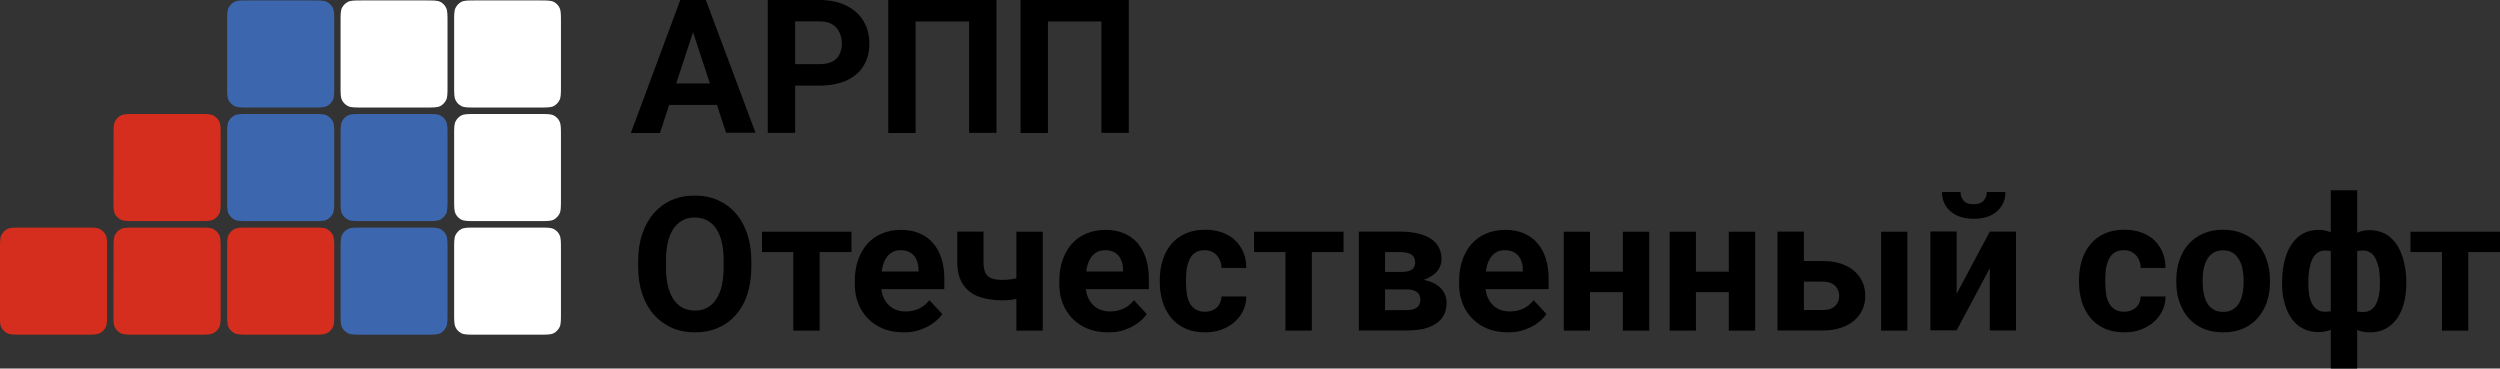 <?xml version="1.0" encoding="utf-8"?> <svg xmlns="http://www.w3.org/2000/svg" xmlns:xlink="http://www.w3.org/1999/xlink" version="1.1" id="_Слой_1" x="0px" y="0px" viewBox="0 0 1734.6 255.7" style="enable-background:new 0 0 1734.6 255.7;" xml:space="preserve"><rect x="0" y="0" width="1734.6" height="255.7" fill="#333333" stroke="none"/> <style type="text/css"> .st0{fill:#D52E1E;} .st1{fill:#3C67AF;} .st2{fill:#FFFFFF;} </style> <path class="st0" d="M0,172.8c0-5.2,0-7.8,1-9.8c0.9-1.7,2.3-3.2,4.1-4.1c2-1,4.6-1,9.8-1h44.5c5.2,0,7.8,0,9.8,1 c1.7,0.9,3.2,2.3,4.1,4.1c1,2,1,4.6,1,9.8v44.5c0,5.2,0,7.8-1,9.8c-0.9,1.7-2.3,3.2-4.1,4.1c-2,1-4.6,1-9.8,1H14.8 c-5.2,0-7.8,0-9.8-1c-1.7-0.9-3.2-2.3-4.1-4.1c-1-2-1-4.6-1-9.8C0,217.3,0,172.8,0,172.8z"></path> <path class="st0" d="M78.8,172.8c0-5.2,0-7.8,1-9.8c0.9-1.7,2.3-3.2,4.1-4.1c2-1,4.6-1,9.8-1h44.5c5.2,0,7.8,0,9.8,1 c1.7,0.9,3.2,2.3,4.1,4.1c1,2,1,4.6,1,9.8v44.5c0,5.2,0,7.8-1,9.8c-0.9,1.7-2.3,3.2-4.1,4.1c-2,1-4.6,1-9.8,1H93.6 c-5.2,0-7.8,0-9.8-1c-1.7-0.9-3.2-2.3-4.1-4.1c-1-2-1-4.6-1-9.8C78.8,217.3,78.8,172.8,78.8,172.8z"></path> <path class="st0" d="M78.8,94c0-5.2,0-7.8,1-9.8c0.9-1.7,2.3-3.2,4.1-4.1c2-1,4.6-1,9.8-1h44.5c5.2,0,7.8,0,9.8,1 c1.7,0.9,3.2,2.3,4.1,4.1c1,2,1,4.6,1,9.8v44.5c0,5.2,0,7.8-1,9.8c-0.9,1.7-2.3,3.2-4.1,4.1c-2,1-4.6,1-9.8,1H93.6 c-5.2,0-7.8,0-9.8-1c-1.7-0.9-3.2-2.3-4.1-4.1c-1-2-1-4.6-1-9.8C78.8,138.5,78.8,94,78.8,94z"></path> <path class="st0" d="M157.6,172.8c0-5.2,0-7.8,1-9.8c0.9-1.7,2.3-3.2,4.1-4.1c2-1,4.6-1,9.8-1h44.5c5.2,0,7.8,0,9.8,1 c1.7,0.9,3.2,2.3,4.1,4.1c1,2,1,4.6,1,9.8v44.5c0,5.2,0,7.8-1,9.8c-0.9,1.7-2.3,3.2-4.1,4.1c-2,1-4.6,1-9.8,1h-44.5 c-5.2,0-7.8,0-9.8-1c-1.7-0.9-3.2-2.3-4.1-4.1c-1-2-1-4.6-1-9.8V172.8z"></path> <path class="st1" d="M157.6,94c0-5.2,0-7.8,1-9.8c0.9-1.7,2.3-3.2,4.1-4.1c2-1,4.6-1,9.8-1h44.5c5.2,0,7.8,0,9.8,1 c1.7,0.9,3.2,2.3,4.1,4.1c1,2,1,4.6,1,9.8v44.5c0,5.2,0,7.8-1,9.8c-0.9,1.7-2.3,3.2-4.1,4.1c-2,1-4.6,1-9.8,1h-44.5 c-5.2,0-7.8,0-9.8-1c-1.7-0.9-3.2-2.3-4.1-4.1c-1-2-1-4.6-1-9.8C157.6,138.5,157.6,94,157.6,94z"></path> <path class="st1" d="M157.6,15.2c0-5.2,0-7.8,1-9.8c0.9-1.7,2.3-3.2,4.1-4.1c2-1,4.6-1,9.8-1h44.5c5.2,0,7.8,0,9.8,1 c1.7,0.9,3.2,2.3,4.1,4.1c1,2,1,4.6,1,9.8v44.5c0,5.2,0,7.8-1,9.8c-0.9,1.7-2.3,3.2-4.1,4.1c-2,1-4.6,1-9.8,1h-44.5 c-5.2,0-7.8,0-9.8-1c-1.7-0.9-3.2-2.3-4.1-4.1c-1-2-1-4.6-1-9.8V15.2z"></path> <path class="st1" d="M236.3,172.8c0-5.2,0-7.8,1-9.8c0.9-1.7,2.3-3.2,4.1-4.1c2-1,4.6-1,9.8-1h44.5c5.2,0,7.8,0,9.8,1 c1.7,0.9,3.2,2.3,4,4.1c1,2,1,4.6,1,9.8v44.5c0,5.2,0,7.8-1,9.8c-0.9,1.7-2.3,3.2-4,4.1c-2,1-4.6,1-9.8,1h-44.5c-5.2,0-7.8,0-9.8-1 c-1.7-0.9-3.2-2.3-4.1-4.1c-1-2-1-4.6-1-9.8V172.8z"></path> <path class="st1" d="M236.3,94c0-5.2,0-7.8,1-9.8c0.9-1.7,2.3-3.2,4.1-4.1c2-1,4.6-1,9.8-1h44.5c5.2,0,7.8,0,9.8,1 c1.7,0.9,3.2,2.3,4,4.1c1,2,1,4.6,1,9.8v44.5c0,5.2,0,7.8-1,9.8c-0.9,1.7-2.3,3.2-4,4.1c-2,1-4.6,1-9.8,1h-44.5c-5.2,0-7.8,0-9.8-1 c-1.7-0.9-3.2-2.3-4.1-4.1c-1-2-1-4.6-1-9.8C236.3,138.5,236.3,94,236.3,94z"></path> <path class="st2" d="M236.3,15.2c0-5.2,0-7.8,1-9.8c0.9-1.7,2.3-3.2,4.1-4.1c2-1,4.6-1,9.8-1h44.5c5.2,0,7.8,0,9.8,1 c1.7,0.9,3.2,2.3,4,4.1c1,2,1,4.6,1,9.8v44.5c0,5.2,0,7.8-1,9.8c-0.9,1.7-2.3,3.2-4,4.1c-2,1-4.6,1-9.8,1h-44.5c-5.2,0-7.8,0-9.8-1 c-1.7-0.9-3.2-2.3-4.1-4.1c-1-2-1-4.6-1-9.8V15.2z"></path> <path class="st2" d="M315.1,172.8c0-5.2,0-7.8,1-9.8c0.9-1.7,2.3-3.2,4-4.1c2-1,4.6-1,9.8-1h44.5c5.2,0,7.8,0,9.8,1 c1.7,0.9,3.2,2.3,4,4.1c1,2,1,4.6,1,9.8v44.5c0,5.2,0,7.8-1,9.8c-0.9,1.7-2.3,3.2-4,4.1c-2,1-4.6,1-9.8,1h-44.5c-5.2,0-7.8,0-9.8-1 c-1.7-0.9-3.2-2.3-4-4.1c-1-2-1-4.6-1-9.8V172.8z"></path> <path class="st2" d="M315.1,94c0-5.2,0-7.8,1-9.8c0.9-1.7,2.3-3.2,4-4.1c2-1,4.6-1,9.8-1h44.5c5.2,0,7.8,0,9.8,1 c1.7,0.9,3.2,2.3,4,4.1c1,2,1,4.6,1,9.8v44.5c0,5.2,0,7.8-1,9.8c-0.9,1.7-2.3,3.2-4,4.1c-2,1-4.6,1-9.8,1h-44.5c-5.2,0-7.8,0-9.8-1 c-1.7-0.9-3.2-2.3-4-4.1c-1-2-1-4.6-1-9.8C315.1,138.5,315.1,94,315.1,94z"></path> <path class="st2" d="M315.1,15.2c0-5.2,0-7.8,1-9.8c0.9-1.7,2.3-3.2,4-4.1c2-1,4.6-1,9.8-1h44.5c5.2,0,7.8,0,9.8,1 c1.7,0.9,3.2,2.3,4,4.1c1,2,1,4.6,1,9.8v44.5c0,5.2,0,7.8-1,9.8c-0.9,1.7-2.3,3.2-4,4.1c-2,1-4.6,1-9.8,1h-44.5c-5.2,0-7.8,0-9.8-1 c-1.7-0.9-3.2-2.3-4-4.1c-1-2-1-4.6-1-9.8V15.2z"></path> <path d="M783.2,0v92.2h-19V14.9h-37.1v77.4h-19V0H783.2z M691.4,0v92.2h-19V14.9h-37.1v77.4h-19V0H691.4z M568.6,59.4h-23.5V44.5 h23.5c3.6,0,6.6-0.6,8.9-1.8c2.3-1.2,4-2.9,5-5.1c1.1-2.2,1.6-4.6,1.6-7.3s-0.5-5.3-1.6-7.7c-1.1-2.4-2.7-4.3-5-5.7 c-2.3-1.4-5.2-2.1-8.9-2.1h-16.9v77.4h-19V0h35.9c7.2,0,13.4,1.3,18.6,3.9c5.2,2.6,9.2,6.1,11.9,10.7c2.8,4.6,4.1,9.8,4.1,15.7 s-1.4,11.1-4.1,15.5s-6.7,7.7-11.9,10.1C582,58.2,575.8,59.4,568.6,59.4L568.6,59.4z M502.7,57.9v14.9H454V57.9 C454,57.9,502.7,57.9,502.7,57.9z M503.8,92.2l-25.1-76.5l-2-15.8h13l34.5,92.2H503.8L503.8,92.2z M483,15.8l-25.1,76.5h-20.2L472,0 h12.9L483,15.8L483,15.8z"></path> <path d="M1734.6,160.8v14.1h-62.1v-14.1H1734.6z M1712.6,160.8v68.6h-18.3v-68.6H1712.6z M1617.2,255.7V132h18.3v123.7H1617.2z M1601.6,195.5v1.3c0,2.8,0.2,5.4,0.6,7.8c0.4,2.3,1.1,4.4,2,6.1c0.9,1.7,2.1,3.1,3.6,4.1s3.3,1.5,5.4,1.5c3,0,5.5-0.5,7.3-1.5 c1.9-1,3.3-2.4,4.2-4.3c0.9-1.9,1.4-4.1,1.5-6.6V188c-0.1-2.9-0.6-5.4-1.5-7.5c-0.9-2.1-2.3-3.8-4.1-4.9c-1.9-1.2-4.3-1.8-7.3-1.8 c-2.2,0-4,0.6-5.5,1.7c-1.5,1.1-2.7,2.7-3.6,4.7c-0.9,2-1.5,4.3-2,7C1601.8,189.8,1601.6,192.5,1601.6,195.5L1601.6,195.5z M1583.4,196.8v-1.3c0-4.2,0.4-8.1,1.1-11.8s1.8-7,3.1-9.9c1.4-3,3.1-5.6,5.1-7.7c2-2.1,4.4-3.7,7-4.9c2.7-1.1,5.7-1.7,9-1.7 c3.8,0,7,0.8,9.8,2.3s5.1,3.8,6.9,6.6s3.4,6.1,4.5,9.9c1.1,3.8,2,7.8,2.6,12.2v10.4c-0.6,4.2-1.5,8.1-2.6,11.7 c-1.1,3.6-2.7,6.7-4.6,9.4c-1.9,2.7-4.2,4.7-6.9,6.2c-2.8,1.5-6,2.2-9.8,2.2c-4.1,0-7.7-0.8-10.8-2.5c-3.1-1.6-5.8-4-7.9-7 c-2.1-3-3.7-6.6-4.8-10.7C1583.9,206.3,1583.4,201.8,1583.4,196.8L1583.4,196.8z M1651.3,196.8v-1.3c0-2.4-0.2-4.6-0.4-6.8 c-0.2-2.2-0.7-4.2-1.3-6c-0.6-1.8-1.3-3.4-2.2-4.7c-0.9-1.4-2.1-2.4-3.4-3.1c-1.3-0.8-2.8-1.1-4.5-1.1c-3,0-5.4,0.6-7.3,1.8 c-1.9,1.1-3.2,2.8-4.2,4.9c-0.9,2.1-1.4,4.6-1.5,7.5v16.4c0.2,2.4,0.7,4.6,1.6,6.4c0.9,1.8,2.3,3.2,4.2,4.2c1.9,1,4.3,1.5,7.3,1.5 c2.2,0,4-0.5,5.4-1.5c1.5-1,2.7-2.3,3.6-4.1c0.9-1.8,1.6-3.8,2-6.1C1651.1,202.2,1651.3,199.6,1651.3,196.8L1651.3,196.8z M1669.6,195.5v1.3c0,4.9-0.6,9.5-1.7,13.6c-1.1,4.1-2.7,7.7-4.8,10.7c-2.2,3-4.8,5.3-7.9,7s-6.7,2.5-10.8,2.5 c-3.8,0-7.1-0.7-9.9-2.1c-2.8-1.5-5.1-3.5-7-6.1c-1.9-2.7-3.4-5.7-4.6-9.2c-1.1-3.6-2-7.4-2.5-11.5v-11c0.6-4.4,1.4-8.5,2.5-12.2 c1.1-3.8,2.6-7.1,4.5-9.9c1.9-2.8,4.2-5,7-6.6s6-2.3,9.8-2.3c3.3,0,6.3,0.6,8.9,1.7c2.7,1.1,5.1,2.8,7.1,4.9 c2.1,2.1,3.8,4.7,5.1,7.7c1.4,3,2.4,6.3,3.1,9.9C1669.2,187.4,1669.6,191.3,1669.6,195.5L1669.6,195.5z M1528.3,194.4v1.3 c0,2.9,0.2,5.6,0.8,8.1c0.5,2.5,1.3,4.7,2.4,6.6c1.1,1.9,2.6,3.3,4.4,4.4c1.8,1.1,4,1.6,6.7,1.6s4.7-0.5,6.5-1.6 c1.8-1.1,3.3-2.5,4.4-4.4c1.1-1.9,1.9-4.1,2.4-6.6c0.6-2.5,0.8-5.2,0.8-8.1v-1.3c0-2.8-0.3-5.4-0.8-7.9c-0.5-2.5-1.3-4.7-2.5-6.6 c-1.1-1.9-2.6-3.5-4.4-4.6c-1.8-1.1-4-1.6-6.6-1.6s-4.8,0.6-6.6,1.6c-1.8,1.1-3.2,2.6-4.4,4.6c-1.1,1.9-1.9,4.1-2.4,6.6 C1528.5,189,1528.3,191.6,1528.3,194.4L1528.3,194.4z M1510,195.7v-1.3c0-5,0.7-9.6,2.2-13.9c1.4-4.3,3.5-8,6.3-11.1 c2.8-3.1,6.1-5.6,10.1-7.3c4-1.8,8.6-2.7,13.8-2.7s9.8,0.9,13.9,2.7c4.1,1.7,7.5,4.2,10.2,7.3c2.8,3.1,4.9,6.8,6.3,11.1 c1.4,4.2,2.2,8.9,2.2,13.9v1.3c0,5-0.7,9.6-2.2,13.9c-1.4,4.2-3.6,7.9-6.3,11.1c-2.8,3.1-6.1,5.6-10.1,7.3c-4,1.7-8.6,2.6-13.8,2.6 s-9.8-0.9-13.9-2.6c-4-1.7-7.4-4.2-10.2-7.3c-2.8-3.2-4.8-6.9-6.3-11.1C1510.7,205.4,1510,200.7,1510,195.7z M1473.6,216.3 c2.2,0,4.2-0.4,6-1.3c1.7-0.9,3.1-2.1,4.1-3.7c1-1.6,1.5-3.5,1.6-5.6h17.2c0,4.8-1.3,9.1-3.9,12.9c-2.5,3.7-5.9,6.6-10.2,8.8 c-4.3,2.1-9,3.2-14.3,3.2s-10-0.9-13.9-2.7c-3.9-1.8-7.2-4.2-9.8-7.4c-2.6-3.2-4.6-6.8-5.9-11c-1.3-4.2-2-8.7-2-13.6v-1.8 c0-4.9,0.7-9.4,2-13.6c1.3-4.2,3.3-7.9,5.9-11c2.6-3.2,5.9-5.6,9.8-7.4c3.9-1.8,8.5-2.7,13.8-2.7c5.6,0,10.5,1.1,14.8,3.2 c4.3,2.1,7.6,5.2,10,9.2c2.4,4,3.7,8.7,3.7,14.1h-17.2c0-2.3-0.5-4.4-1.5-6.2c-0.9-1.9-2.2-3.3-3.9-4.4c-1.7-1.1-3.8-1.7-6.3-1.7 c-2.7,0-4.8,0.6-6.5,1.7c-1.7,1.1-3,2.6-3.9,4.6c-0.9,1.9-1.6,4.1-2,6.5c-0.3,2.4-0.5,4.9-0.5,7.6v1.8c0,2.7,0.2,5.2,0.5,7.7 s1,4.6,1.9,6.5c1,1.9,2.3,3.4,4,4.5S1470.9,216.3,1473.6,216.3L1473.6,216.3z M1378.5,133.2h13c0,3.6-0.9,6.9-2.7,9.7 c-1.8,2.8-4.3,5-7.6,6.6c-3.3,1.6-7.2,2.3-11.7,2.3c-6.8,0-12.2-1.7-16.2-5.2c-3.9-3.5-5.9-7.9-5.9-13.4h12.9c0,2.2,0.7,4.2,2,5.9 c1.4,1.7,3.8,2.6,7.1,2.6s5.6-0.9,7-2.6C1377.9,137.4,1378.6,135.4,1378.5,133.2L1378.5,133.2z M1357.6,203.8l23-43.1h18.2v68.6 h-18.2v-43.2l-23,43.1h-18.2v-68.6h18.2V203.8L1357.6,203.8z M1323.4,160.8v68.6h-18.2v-68.6H1323.4z M1244.6,181.1h19.9 c6.2,0,11.6,1,16,3.1c4.4,2,7.8,4.9,10.1,8.5c2.4,3.6,3.6,7.8,3.6,12.6c0,3.5-0.7,6.7-2,9.6c-1.3,2.9-3.2,5.4-5.8,7.6 c-2.5,2.1-5.6,3.8-9.3,5c-3.7,1.2-7.9,1.8-12.5,1.8h-31.3v-68.6h18.3v54.4h13c2.8,0,4.9-0.4,6.6-1.3c1.7-0.9,2.9-2.1,3.7-3.6 c0.8-1.5,1.2-3.1,1.2-4.8s-0.4-3.5-1.2-4.9c-0.8-1.5-2-2.8-3.7-3.7c-1.7-0.9-3.8-1.4-6.6-1.4h-19.9L1244.6,181.1L1244.6,181.1z M1217.8,160.8v68.6h-18.3v-68.6H1217.8z M1176.7,160.8v68.6h-18.2v-68.6H1176.7z M1205.4,188.5v14.2h-34.8v-14.2H1205.4z M1144.3,160.8v68.6H1126v-68.6H1144.3z M1103.2,160.8v68.6h-18.2v-68.6H1103.2z M1131.9,188.5v14.2h-34.8v-14.2H1131.9z M1046.5,230.6c-5.3,0-10.1-0.8-14.3-2.5c-4.2-1.7-7.8-4.1-10.8-7.2c-2.9-3-5.2-6.6-6.7-10.6c-1.6-4.1-2.3-8.4-2.3-12.9v-2.5 c0-5.2,0.7-9.9,2.2-14.3s3.6-8.1,6.3-11.2c2.8-3.2,6.2-5.6,10.1-7.3c4-1.7,8.4-2.6,13.4-2.6s9.2,0.8,12.9,2.4 c3.8,1.6,6.9,3.9,9.4,6.8c2.6,3,4.5,6.5,5.8,10.6c1.3,4.1,2,8.7,2,13.7v7.6h-54.5v-12.2h36.6v-1.4c0-2.5-0.5-4.8-1.4-6.8 c-0.9-2-2.2-3.6-4.1-4.8c-1.8-1.2-4.1-1.8-7-1.8c-2.4,0-4.5,0.5-6.2,1.6c-1.7,1.1-3.2,2.5-4.2,4.4c-1.1,1.9-1.9,4.1-2.4,6.7 c-0.5,2.5-0.8,5.3-0.8,8.4v2.5c0,2.8,0.4,5.3,1.1,7.6c0.8,2.3,1.9,4.3,3.4,6c1.5,1.7,3.2,3,5.3,3.9c2.1,0.9,4.5,1.4,7.2,1.4 c3.3,0,6.4-0.6,9.2-1.9c2.9-1.3,5.3-3.3,7.4-5.9l8.9,9.6c-1.4,2.1-3.4,4.1-5.9,6c-2.4,1.9-5.4,3.5-8.9,4.7 C1054.9,230,1050.9,230.6,1046.5,230.6L1046.5,230.6z M975.7,229.3h-26l6.3-14.1h19.7c2.2,0,4.1-0.3,5.5-0.8 c1.4-0.6,2.5-1.4,3.2-2.4c0.7-1.1,1.1-2.4,1.1-3.9s-0.3-2.8-1-3.9c-0.6-1.1-1.7-1.9-3.1-2.5c-1.4-0.6-3.3-0.9-5.7-0.9h-17l0.1-12 h19.4l4.4,4.8c4.8,0.3,8.8,1.2,11.9,2.7c3.1,1.5,5.4,3.5,6.9,5.8c1.5,2.3,2.3,4.9,2.3,7.7c0,3.2-0.6,6.1-1.8,8.6 c-1.2,2.4-3,4.5-5.5,6.1c-2.4,1.6-5.3,2.8-8.7,3.7C984.2,228.9,980.2,229.3,975.7,229.3L975.7,229.3z M975.7,200.7h-21.5l-0.1-12 h17.7c2.4,0,4.3-0.2,5.8-0.7c1.5-0.5,2.6-1.2,3.2-2.2c0.7-1,1.1-2.2,1.1-3.7c0-1.3-0.2-2.3-0.7-3.2c-0.4-0.9-1.1-1.7-2-2.3 c-0.9-0.6-2-1-3.4-1.3c-1.3-0.3-2.8-0.4-4.6-0.4H961v54.4h-18.2v-68.6h28.5c4.5,0,8.5,0.4,12,1.2c3.5,0.8,6.6,1.9,9.1,3.5 c2.5,1.6,4.5,3.6,5.8,6c1.3,2.4,2,5.2,2,8.4c0,2.1-0.5,4.1-1.5,6c-0.9,1.9-2.3,3.5-4.2,4.9c-1.9,1.4-4.2,2.6-6.9,3.6 c-2.7,0.9-5.8,1.4-9.4,1.6L975.7,200.7L975.7,200.7z M932.2,160.8v14.1h-62.1v-14.1H932.2z M910.2,160.8v68.6h-18.3v-68.6H910.2z M835.9,216.3c2.2,0,4.2-0.4,6-1.3c1.7-0.9,3.1-2.1,4-3.7c1-1.6,1.5-3.5,1.6-5.6h17.2c0,4.8-1.3,9.1-3.9,12.9 c-2.5,3.7-5.9,6.6-10.2,8.8c-4.3,2.1-9,3.2-14.3,3.2s-10-0.9-13.9-2.7c-3.9-1.8-7.2-4.2-9.8-7.4c-2.6-3.2-4.6-6.8-5.9-11 c-1.3-4.2-2-8.7-2-13.6v-1.8c0-4.9,0.7-9.4,2-13.6c1.3-4.2,3.3-7.9,5.9-11c2.6-3.2,5.9-5.6,9.8-7.4s8.5-2.7,13.8-2.7 c5.6,0,10.5,1.1,14.8,3.2c4.3,2.1,7.6,5.2,10,9.2c2.5,4,3.7,8.7,3.7,14.1h-17.2c0-2.3-0.5-4.4-1.5-6.2c-0.9-1.9-2.2-3.3-3.9-4.4 c-1.7-1.1-3.8-1.7-6.3-1.7c-2.7,0-4.8,0.6-6.5,1.7c-1.7,1.1-3,2.6-3.9,4.6c-0.9,1.9-1.6,4.1-2,6.5c-0.3,2.4-0.5,4.9-0.5,7.6v1.8 c0,2.7,0.2,5.2,0.5,7.7s1,4.6,1.9,6.5c1,1.9,2.3,3.4,4,4.5S833.2,216.3,835.9,216.3L835.9,216.3z M769.1,230.6 c-5.3,0-10.1-0.8-14.3-2.5c-4.2-1.7-7.8-4.1-10.8-7.2c-2.9-3-5.2-6.6-6.7-10.6c-1.6-4.1-2.3-8.4-2.3-12.9v-2.5 c0-5.2,0.7-9.9,2.2-14.3s3.6-8.1,6.3-11.2c2.8-3.2,6.2-5.6,10.1-7.3c4-1.7,8.5-2.6,13.4-2.6s9.2,0.8,12.9,2.4 c3.8,1.6,6.9,3.9,9.4,6.8c2.6,3,4.5,6.5,5.8,10.6c1.3,4.1,2,8.7,2,13.7v7.6h-54.5v-12.2h36.6v-1.4c0-2.5-0.5-4.8-1.4-6.8 c-0.9-2-2.2-3.6-4-4.8c-1.8-1.2-4.1-1.8-7-1.8c-2.4,0-4.5,0.5-6.2,1.6c-1.7,1.1-3.2,2.5-4.2,4.4c-1.1,1.9-1.9,4.1-2.4,6.7 c-0.5,2.5-0.8,5.3-0.8,8.4v2.5c0,2.8,0.4,5.3,1.1,7.6c0.8,2.3,1.9,4.3,3.4,6c1.5,1.7,3.2,3,5.3,3.9c2.1,0.9,4.5,1.4,7.2,1.4 c3.3,0,6.4-0.6,9.2-1.9c2.9-1.3,5.3-3.3,7.4-5.9l8.9,9.6c-1.4,2.1-3.4,4.1-5.9,6c-2.5,1.9-5.4,3.5-8.9,4.7 C777.5,230,773.5,230.6,769.1,230.6L769.1,230.6z M714.9,190.1v14.3c-1.4,0.7-3.2,1.4-5.4,2c-2.2,0.6-4.5,1.1-7,1.5 c-2.4,0.3-4.7,0.5-6.7,0.5c-6.6,0-12.2-0.9-17-2.7c-4.7-1.8-8.3-4.7-10.8-8.6c-2.5-3.9-3.8-8.9-3.8-14.9v-21.5h18.2v21.5 c0,3.1,0.5,5.5,1.4,7.3c0.9,1.7,2.4,3,4.3,3.7c2,0.7,4.5,1,7.7,1c2.2,0,4.3-0.2,6.4-0.5s4.1-0.8,6.2-1.4S712.6,190.9,714.9,190.1 L714.9,190.1z M723.5,160.8v68.6h-18.3v-68.6H723.5z M627.2,230.6c-5.3,0-10.1-0.8-14.3-2.5c-4.2-1.7-7.8-4.1-10.8-7.2 c-2.9-3-5.2-6.6-6.7-10.6c-1.6-4.1-2.3-8.4-2.3-12.9v-2.5c0-5.2,0.7-9.9,2.2-14.3s3.6-8.1,6.3-11.2c2.8-3.2,6.2-5.6,10.1-7.3 c4-1.7,8.5-2.6,13.4-2.6s9.2,0.8,12.9,2.4c3.8,1.6,6.9,3.9,9.4,6.8c2.6,3,4.5,6.5,5.8,10.6c1.3,4.1,2,8.7,2,13.7v7.6h-54.5v-12.2 h36.6v-1.4c0-2.5-0.5-4.8-1.4-6.8c-0.9-2-2.2-3.6-4-4.8c-1.8-1.2-4.1-1.8-7-1.8c-2.4,0-4.5,0.5-6.2,1.6c-1.7,1.1-3.2,2.5-4.2,4.4 c-1.1,1.9-1.9,4.1-2.4,6.7c-0.5,2.5-0.8,5.3-0.8,8.4v2.5c0,2.8,0.4,5.3,1.1,7.6c0.8,2.3,1.9,4.3,3.4,6c1.5,1.7,3.2,3,5.3,3.9 c2.1,0.9,4.5,1.4,7.2,1.4c3.3,0,6.4-0.6,9.2-1.9c2.9-1.3,5.3-3.3,7.4-5.9l8.9,9.6c-1.4,2.1-3.4,4.1-5.9,6c-2.5,1.9-5.4,3.5-8.9,4.7 C635.6,230,631.6,230.6,627.2,230.6L627.2,230.6z M590.8,160.8v14.1h-62.1v-14.1H590.8z M568.7,160.8v68.6h-18.3v-68.6H568.7z M502.1,185.4v-4.5c0-4.9-0.4-9.2-1.3-12.9c-0.9-3.7-2.2-6.8-3.9-9.4s-3.8-4.4-6.3-5.7c-2.5-1.3-5.3-2-8.5-2s-6.1,0.6-8.5,2 c-2.5,1.3-4.5,3.2-6.3,5.7c-1.7,2.5-3,5.7-3.9,9.4s-1.3,8-1.3,12.9v4.5c0,4.9,0.4,9.2,1.3,12.9c0.9,3.7,2.2,6.9,3.9,9.4 c1.7,2.5,3.8,4.5,6.3,5.8s5.3,2,8.5,2s6.1-0.6,8.5-2c2.5-1.3,4.6-3.2,6.3-5.8c1.7-2.6,3-5.7,3.9-9.4 C501.6,194.6,502.1,190.2,502.1,185.4z M521.3,181v4.4c0,7-1,13.3-2.8,18.9s-4.6,10.3-8,14.3c-3.5,3.9-7.6,6.9-12.4,8.9 c-4.8,2.1-10.1,3.1-15.9,3.1s-11.1-1-15.9-3.1c-4.8-2.1-8.9-5.1-12.4-8.9c-3.5-3.9-6.2-8.7-8.2-14.3c-1.9-5.6-2.9-11.9-2.9-18.9V181 c0-7.1,1-13.4,2.9-18.9c1.9-5.6,4.6-10.3,8-14.3c3.5-3.9,7.6-6.9,12.4-9c4.8-2.1,10.1-3.1,15.9-3.1s11.1,1,15.9,3.1 c4.8,2.1,9,5.1,12.4,9c3.5,3.9,6.2,8.7,8.1,14.3C520.3,167.7,521.3,174,521.3,181L521.3,181z"></path> </svg> 
